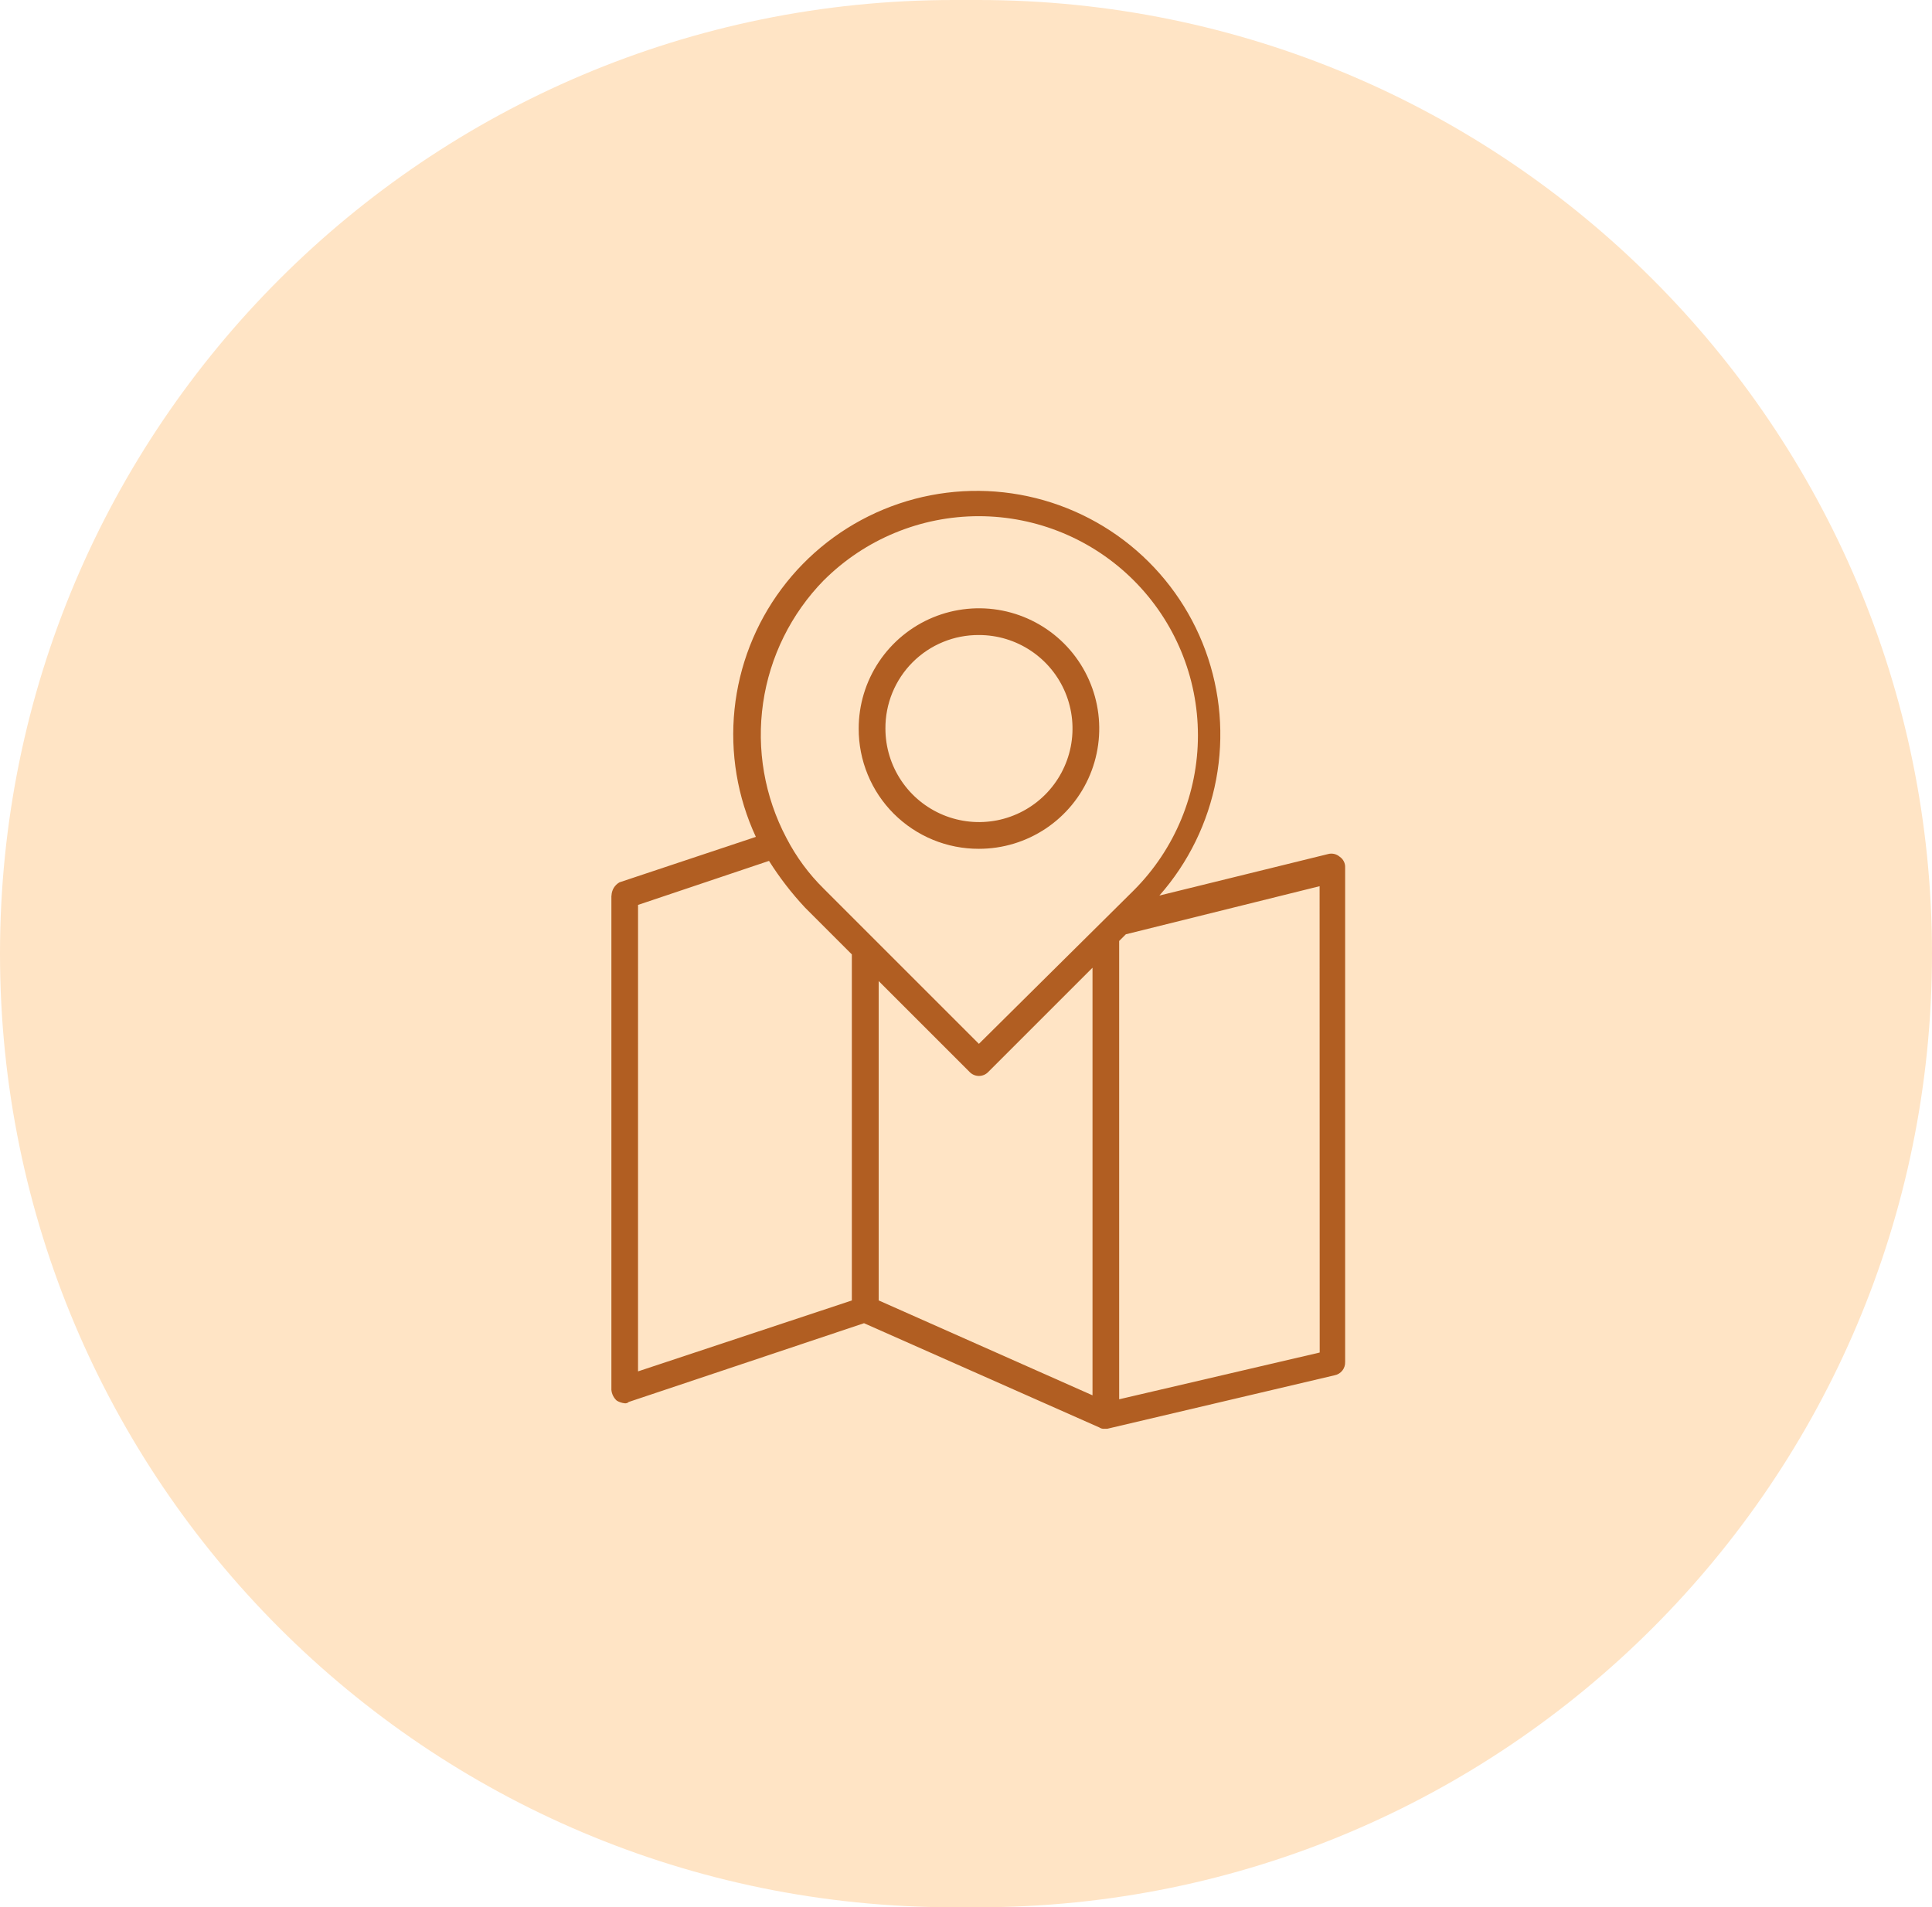 <svg xmlns="http://www.w3.org/2000/svg" width="79" height="78" viewBox="0 0 79 78" fill="none"><g clip-path="url(#clip0_391_97)"><path d="M40 0H39C17.461 0 0 17.461 0 39C0 60.539 17.461 78 39 78H40C61.539 78 79 60.539 79 39C79 17.461 61.539 0 40 0Z" fill="#FFE4C5"></path><path d="M25 36.624V56.843C25.016 57.011 25.094 57.167 25.219 57.28C25.319 57.34 25.431 57.378 25.547 57.389C25.577 57.392 25.607 57.389 25.635 57.38C25.664 57.37 25.689 57.355 25.711 57.334L35.33 54.114L44.948 58.376C45.012 58.419 45.09 58.439 45.167 58.431H45.276L54.566 56.245C54.693 56.222 54.806 56.154 54.887 56.054C54.967 55.953 55.008 55.827 55.003 55.699V35.477C55.007 35.391 54.989 35.306 54.95 35.23C54.912 35.153 54.855 35.088 54.784 35.04C54.718 34.982 54.638 34.941 54.552 34.922C54.466 34.903 54.377 34.906 54.292 34.931L47.407 36.625C48.595 35.279 49.397 33.638 49.729 31.874C50.06 30.11 49.909 28.289 49.291 26.604C48.673 24.919 47.611 23.433 46.218 22.301C44.824 21.17 43.151 20.437 41.375 20.178C39.599 19.92 37.786 20.146 36.128 20.834C34.47 21.521 33.028 22.644 31.956 24.083C30.883 25.522 30.22 27.224 30.035 29.009C29.85 30.795 30.152 32.597 30.907 34.225L25.333 36.083C25.235 36.137 25.154 36.217 25.096 36.312C25.039 36.408 25.007 36.517 25.005 36.629L25 36.624ZM35.93 53.182V40.122L39.646 43.838C39.695 43.89 39.755 43.931 39.82 43.959C39.886 43.987 39.957 44.002 40.029 44.002C40.1 44.002 40.171 43.987 40.237 43.959C40.302 43.931 40.362 43.89 40.411 43.838L44.673 39.576V57.063L35.93 53.182ZM53.963 55.313L45.763 57.225V38.482L46.036 38.209L53.959 36.242L53.963 55.313ZM33.69 23.728C35.372 22.05 37.651 21.109 40.026 21.11C42.401 21.112 44.679 22.056 46.359 23.736C48.039 25.416 48.983 27.693 48.984 30.069C48.986 32.444 48.044 34.723 46.367 36.405L40.028 42.689L33.689 36.35C33.072 35.743 32.556 35.042 32.159 34.274C31.263 32.581 30.928 30.646 31.203 28.751C31.478 26.855 32.349 25.096 33.689 23.727L33.69 23.728ZM26.09 37.007L31.445 35.207C31.875 35.889 32.369 36.53 32.92 37.119L34.832 39.031V53.184L26.089 56.084L26.09 37.007Z" fill="#B15E22"></path><path d="M40.03 34.713C41.003 34.713 41.954 34.425 42.763 33.884C43.571 33.344 44.202 32.576 44.574 31.677C44.946 30.778 45.044 29.79 44.854 28.835C44.664 27.881 44.196 27.005 43.508 26.317C42.82 25.63 41.944 25.161 40.99 24.971C40.036 24.782 39.047 24.879 38.148 25.251C37.25 25.623 36.482 26.254 35.941 27.063C35.401 27.871 35.112 28.822 35.112 29.795C35.11 30.442 35.236 31.082 35.482 31.68C35.728 32.278 36.09 32.821 36.547 33.278C37.005 33.735 37.548 34.097 38.145 34.343C38.743 34.59 39.384 34.715 40.03 34.713ZM40.03 25.97C40.787 25.97 41.526 26.194 42.155 26.615C42.784 27.035 43.275 27.632 43.564 28.331C43.854 29.03 43.929 29.799 43.782 30.541C43.634 31.283 43.27 31.965 42.735 32.5C42.2 33.035 41.519 33.399 40.777 33.547C40.035 33.694 39.266 33.618 38.567 33.329C37.868 33.039 37.27 32.549 36.85 31.92C36.43 31.291 36.205 30.552 36.205 29.795C36.202 29.292 36.299 28.793 36.49 28.327C36.681 27.862 36.962 27.439 37.318 27.083C37.674 26.727 38.097 26.445 38.563 26.254C39.028 26.063 39.527 25.967 40.03 25.97Z" fill="#B15E22"></path></g><defs><clipPath id="clip0_391_97"><rect width="79" height="78" fill="white"></rect></clipPath></defs></svg>